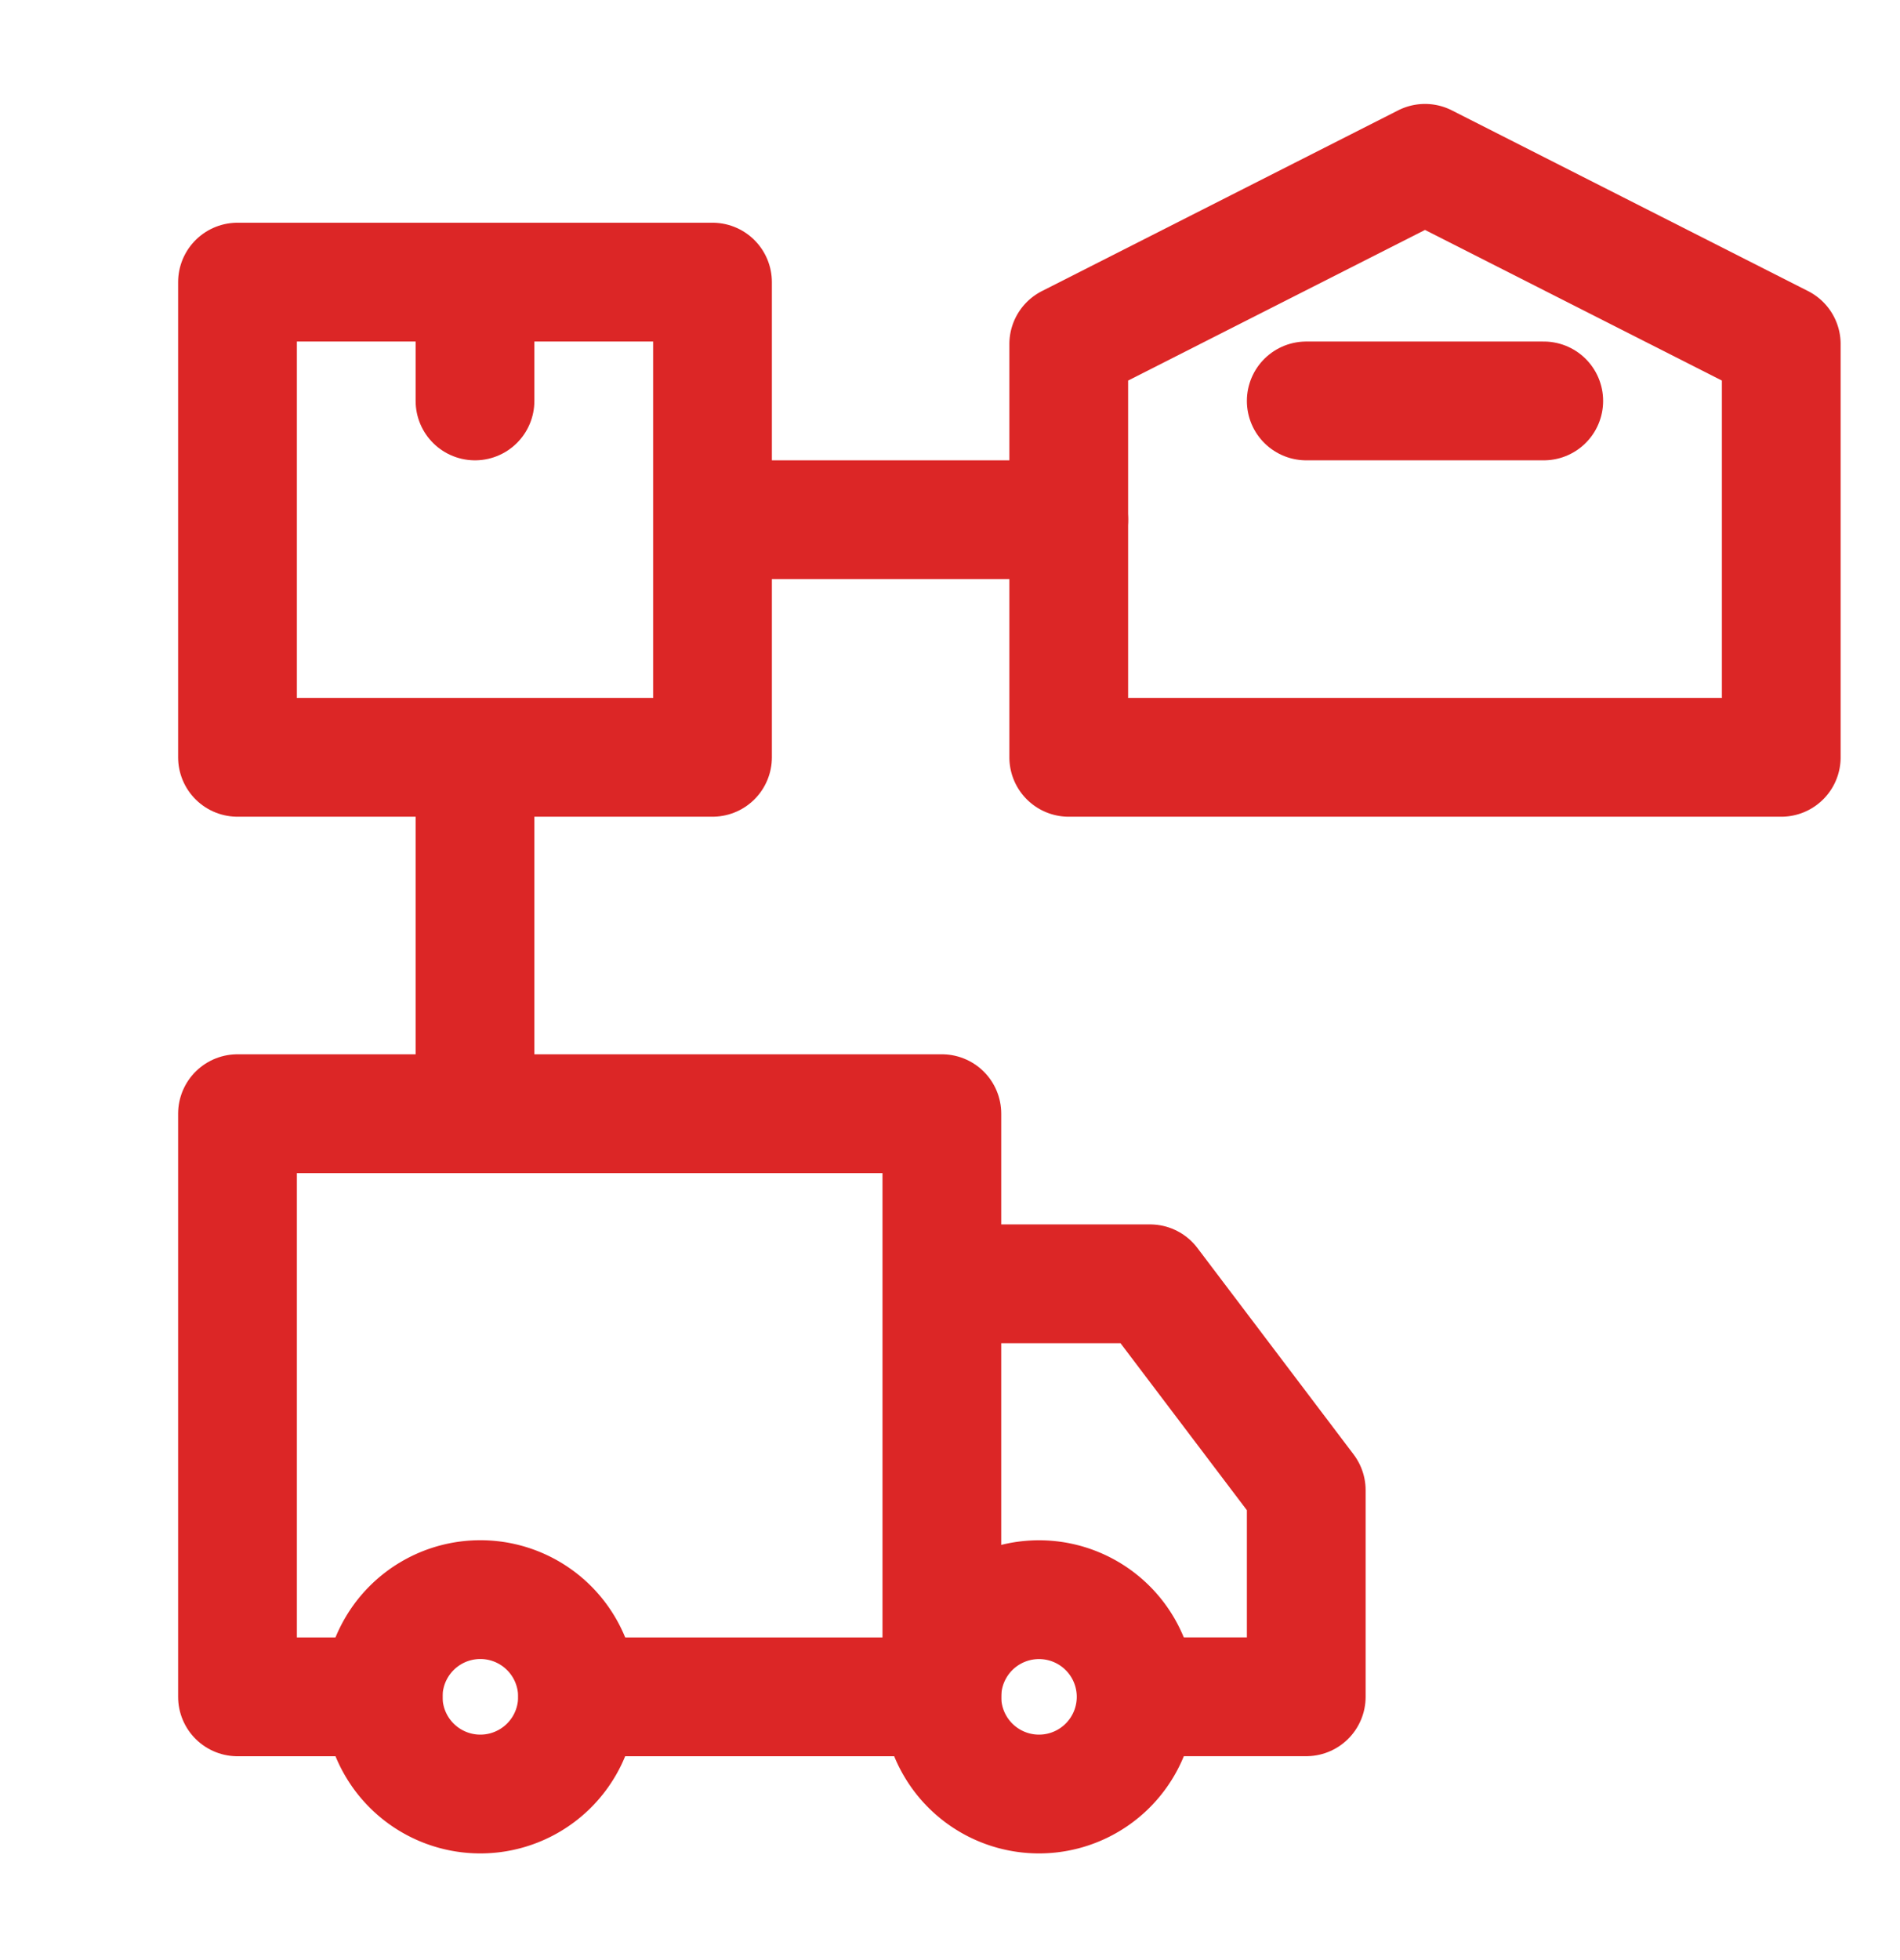 <svg xmlns="http://www.w3.org/2000/svg" width="32" height="33" fill="none" viewBox="0 0 32 33"><path stroke="#DC2626" stroke-linecap="round" stroke-linejoin="round" stroke-width="2" d="M8 12.75v5.265M18 8.75h-6m0-4H4v8h8v-8Zm-4 2v-2m14 2h4"/><path stroke="#DC2626" stroke-linejoin="round" stroke-width="2" d="M30 5.793 24 2.75l-6 3.043v6.957h12V5.793ZM8.09 30.204a1.636 1.636 0 1 0 0-3.273 1.636 1.636 0 0 0 0 3.273Zm9.409 0a1.636 1.636 0 1 0 0-3.272 1.636 1.636 0 0 0 0 3.272Z"/><path stroke="#DC2626" stroke-linecap="round" stroke-linejoin="round" stroke-width="2" d="M6.454 28.568H4V18.75h11.863v9.818m0 0H9.727m6.136 0v-6.954h3.506L22 25.09v3.477h-2.531"/></svg>